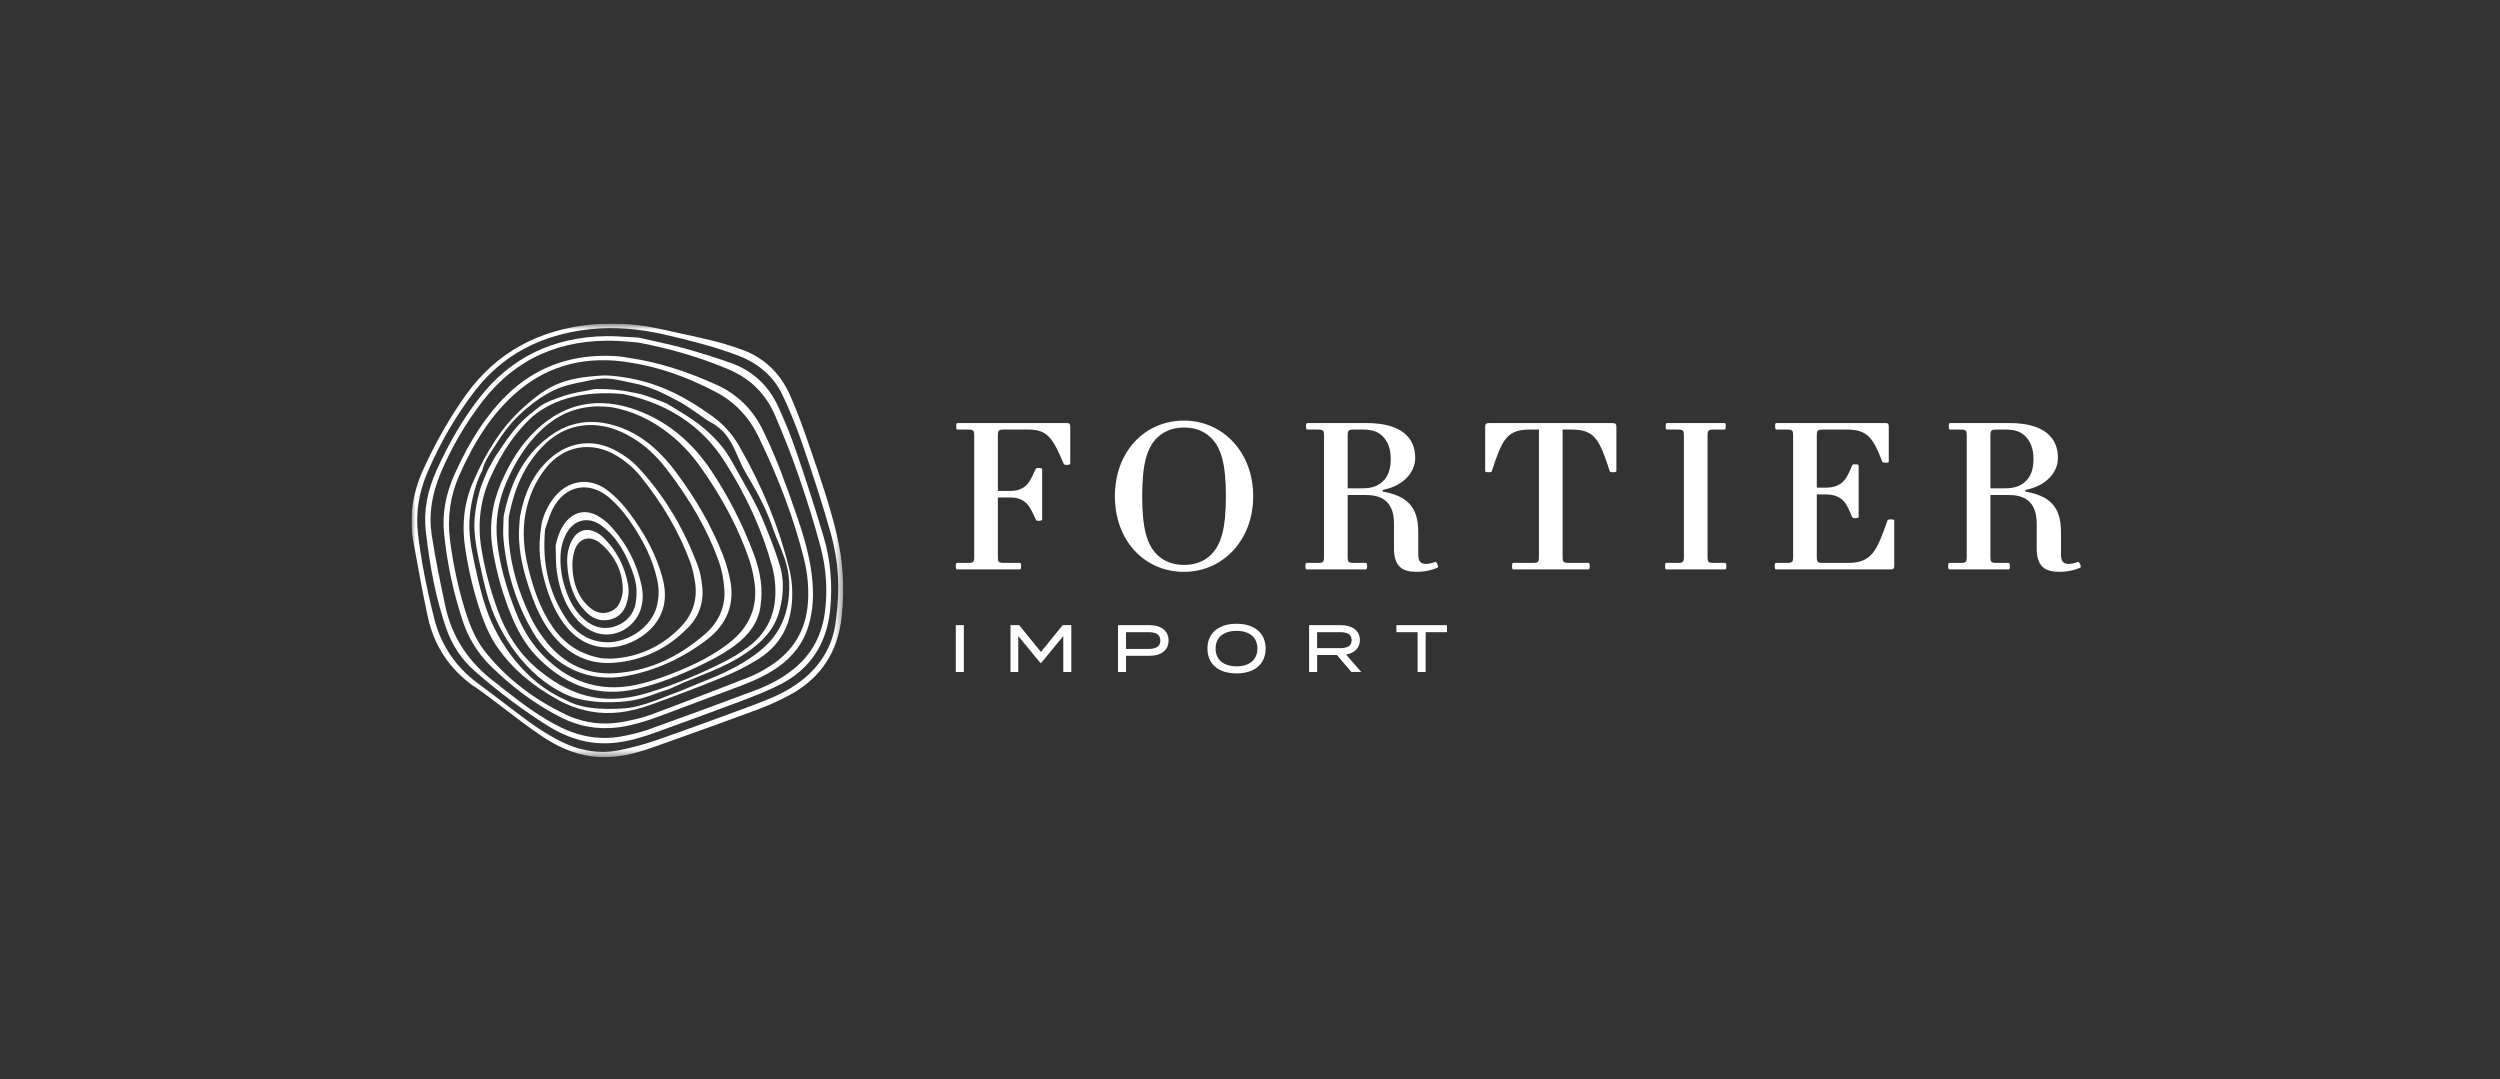 <svg xmlns="http://www.w3.org/2000/svg" width="322" height="139" viewBox="0 0 322 139" fill="none"><rect x="0" y="0" width="322" height="139" fill="#333333" stroke="none"/><g clip-path="url(#clip0_36_146)"><path d="M123.108 72.92C123.108 73.234 123.16 73.339 123.264 73.339H131.364C131.468 73.339 131.52 73.234 131.52 72.92C131.52 72.606 131.468 72.501 131.364 72.501H129.384C128.603 72.501 128.525 72.423 128.525 71.638V64.072H130.114C132.301 64.072 132.744 65.512 133.395 66.873C133.447 67.004 133.473 67.082 133.786 67.082C134.124 67.082 134.229 67.004 134.229 66.873V60.459C134.229 60.328 134.124 60.276 133.786 60.276C133.473 60.276 133.421 60.328 133.369 60.459C132.718 61.82 132.301 63.234 130.114 63.234H128.525V56.192C128.525 55.407 128.603 55.328 129.384 55.328H132.458C134.958 55.328 135.609 56.48 136.989 59.7C137.041 59.831 137.12 59.883 137.432 59.883C137.745 59.883 137.849 59.805 137.849 59.674V54.988C137.849 54.621 137.771 54.49 137.406 54.49H123.316C123.212 54.49 123.16 54.595 123.16 54.909C123.16 55.223 123.212 55.328 123.316 55.328H124.618C125.4 55.328 125.478 55.407 125.478 56.192V71.638C125.478 72.423 125.4 72.501 124.618 72.501H123.264C123.16 72.501 123.108 72.606 123.108 72.92Z" fill="white"></path><path d="M143.599 63.915C143.599 69.57 147.349 73.653 152.506 73.653C157.507 73.653 161.413 69.57 161.413 63.915C161.413 58.26 157.507 54.176 152.506 54.176C147.349 54.176 143.599 58.26 143.599 63.915ZM147.115 63.915C147.115 59.752 147.74 57.684 148.99 56.428C149.875 55.538 151.047 55.066 152.506 55.066C153.964 55.066 155.136 55.538 156.022 56.428C157.272 57.684 157.897 59.752 157.897 63.915C157.897 68.077 157.272 70.145 156.022 71.402C155.136 72.292 153.964 72.763 152.506 72.763C151.047 72.763 149.875 72.292 148.99 71.402C147.74 70.145 147.115 68.077 147.115 63.915Z" fill="white"></path><path d="M182.278 58.967C182.278 56.349 180.456 54.49 176.028 54.49H168.371C168.267 54.49 168.215 54.595 168.215 54.909C168.215 55.223 168.267 55.328 168.371 55.328H169.673C170.455 55.328 170.533 55.407 170.533 56.192V71.638C170.533 72.423 170.455 72.501 169.673 72.501H168.293C168.188 72.501 168.137 72.606 168.137 72.92C168.137 73.234 168.188 73.339 168.293 73.339H175.924C176.028 73.339 176.08 73.234 176.08 72.92C176.08 72.606 176.028 72.501 175.924 72.501H174.44C173.658 72.501 173.58 72.423 173.58 71.638V63.758H175.976C178.346 63.758 179.545 64.962 179.545 67.449V70.643C179.545 72.973 180.612 73.653 182.461 73.653C183.607 73.653 184.649 73.365 185.17 73.104C185.326 73.025 185.04 72.292 184.857 72.371C184.545 72.501 184.076 72.632 183.686 72.632C182.878 72.632 182.67 72.214 182.67 71.323V68.47C182.67 65.119 181.029 63.836 178.086 63.313V63.103C180.691 62.606 182.278 60.904 182.278 58.967ZM179.128 59.124C179.128 60.538 178.736 61.375 178.163 61.951C177.565 62.553 176.731 62.894 175.56 62.894H173.58V56.192C173.58 55.407 173.658 55.328 174.44 55.328H175.56C176.81 55.328 177.539 55.642 178.112 56.218C178.685 56.794 179.128 57.71 179.128 59.124Z" fill="white"></path><path d="M194.753 72.92C194.753 73.234 194.805 73.339 194.91 73.339H204.598C204.702 73.339 204.755 73.234 204.755 72.92C204.755 72.606 204.702 72.501 204.598 72.501H202.124C201.342 72.501 201.264 72.423 201.264 71.638V55.328H202.436C205.405 55.328 206.005 56.611 207.332 60.669C207.359 60.773 207.437 60.826 207.749 60.826C208.062 60.826 208.192 60.773 208.192 60.669V54.988C208.192 54.647 208.062 54.49 207.697 54.49H191.784C191.445 54.49 191.289 54.595 191.289 54.935V60.669C191.289 60.773 191.419 60.826 191.732 60.826C192.045 60.826 192.122 60.773 192.149 60.669C193.477 56.611 194.075 55.328 197.045 55.328H198.217V71.638C198.217 72.423 198.139 72.501 197.357 72.501H194.91C194.805 72.501 194.753 72.606 194.753 72.92Z" fill="white"></path><path d="M214.463 72.92C214.463 73.261 214.514 73.339 214.619 73.339H222.199C222.302 73.339 222.354 73.261 222.354 72.92C222.354 72.58 222.302 72.501 222.199 72.501H220.791C220.01 72.501 219.932 72.423 219.932 71.638V56.192C219.932 55.407 220.01 55.328 220.791 55.328H222.12C222.224 55.328 222.276 55.249 222.276 54.909C222.276 54.569 222.224 54.49 222.12 54.49H214.697C214.593 54.49 214.541 54.569 214.541 54.909C214.541 55.249 214.593 55.328 214.697 55.328H216.026C216.806 55.328 216.885 55.407 216.885 56.192V71.638C216.885 72.423 216.806 72.501 216.026 72.501H214.619C214.514 72.501 214.463 72.58 214.463 72.92Z" fill="white"></path><path d="M228.585 72.92C228.585 73.261 228.638 73.339 228.742 73.339H243.535C243.9 73.339 243.978 73.208 243.978 72.842V67.082C243.978 66.951 243.874 66.899 243.535 66.899C243.196 66.899 243.145 66.951 243.092 67.082C241.738 70.931 241.087 72.501 238.04 72.501H234.862C234.08 72.501 234.003 72.423 234.003 71.638V63.679H235.096C237.519 63.679 237.91 65.119 238.534 66.533C238.587 66.664 238.613 66.742 238.951 66.742C239.29 66.742 239.394 66.664 239.394 66.533V59.988C239.394 59.857 239.29 59.805 238.951 59.805C238.613 59.805 238.587 59.857 238.534 59.988C237.91 61.401 237.518 62.815 235.071 62.815H234.003V56.192C234.003 55.407 234.08 55.328 234.862 55.328H237.884C240.487 55.328 241.243 56.349 242.415 59.412C242.468 59.543 242.519 59.595 242.858 59.595C243.196 59.595 243.275 59.543 243.275 59.412V54.988C243.275 54.621 243.196 54.49 242.832 54.49H228.794C228.689 54.49 228.638 54.543 228.638 54.883C228.638 55.223 228.689 55.328 228.794 55.328H230.097C230.877 55.328 230.955 55.407 230.955 56.192V71.638C230.955 72.423 230.877 72.501 230.097 72.501H228.742C228.638 72.501 228.585 72.58 228.585 72.92Z" fill="white"></path><path d="M265.064 58.967C265.064 56.349 263.241 54.49 258.813 54.49H251.156C251.052 54.49 251 54.595 251 54.909C251 55.223 251.052 55.328 251.156 55.328H252.459C253.24 55.328 253.318 55.407 253.318 56.192V71.638C253.318 72.423 253.24 72.501 252.459 72.501H251.078C250.974 72.501 250.922 72.606 250.922 72.92C250.922 73.234 250.974 73.339 251.078 73.339H258.709C258.813 73.339 258.866 73.234 258.866 72.92C258.866 72.606 258.813 72.501 258.709 72.501H257.224C256.444 72.501 256.365 72.423 256.365 71.638V63.758H258.761C261.131 63.758 262.329 64.962 262.329 67.449V70.643C262.329 72.973 263.397 73.653 265.246 73.653C266.392 73.653 267.435 73.365 267.955 73.104C268.111 73.025 267.825 72.292 267.642 72.371C267.33 72.501 266.862 72.632 266.47 72.632C265.663 72.632 265.454 72.214 265.454 71.323V68.47C265.454 65.119 263.814 63.836 260.871 63.313V63.103C263.475 62.606 265.064 60.904 265.064 58.967ZM261.912 59.124C261.912 60.538 261.522 61.375 260.949 61.951C260.35 62.553 259.516 62.894 258.344 62.894H256.365V56.192C256.365 55.407 256.444 55.328 257.224 55.328H258.344C259.595 55.328 260.323 55.642 260.896 56.218C261.469 56.794 261.912 57.71 261.912 59.124Z" fill="white"></path><path d="M124.141 86.554V80.52H123.108V86.554H124.141Z" fill="white"></path><path d="M136.873 80.52L134.073 83.977L131.273 80.52H130.154V86.554H131.153V81.925L134.022 85.408H134.082L136.951 81.925V86.554H137.985V80.52H136.873Z" fill="white"></path><path d="M148.072 80.52H143.997V86.554H145.031V84.468H148.072C149.537 84.468 150.51 83.761 150.51 82.494C150.51 81.236 149.537 80.52 148.072 80.52ZM147.986 83.58H145.031V81.426H147.986C148.873 81.426 149.45 81.727 149.45 82.503C149.45 83.27 148.873 83.58 147.986 83.58Z" fill="white"></path><path d="M159.265 86.735C161.583 86.735 163.012 85.528 163.012 83.537C163.012 81.546 161.583 80.34 159.265 80.34C156.948 80.34 155.518 81.546 155.518 83.537C155.518 85.528 156.948 86.735 159.265 86.735ZM159.265 85.822C157.62 85.822 156.569 85.003 156.569 83.537C156.569 82.072 157.628 81.253 159.265 81.253C160.902 81.253 161.953 82.072 161.953 83.537C161.953 85.003 160.902 85.822 159.265 85.822Z" fill="white"></path><path d="M175.334 86.554L173.379 84.313C174.429 84.123 175.152 83.486 175.152 82.443C175.152 81.193 174.119 80.52 172.715 80.52H168.614V86.554H169.648V84.365H172.19L174.059 86.554H175.334ZM169.64 83.477V81.426H172.645C173.508 81.426 174.093 81.701 174.093 82.451C174.093 83.201 173.508 83.477 172.645 83.477H169.64Z" fill="white"></path><path d="M186.371 80.52H179.858V81.426H182.588V86.554H183.622V81.426H186.371V80.52Z" fill="white"></path><mask id="mask0_36_146" style="mask-type:luminance" maskUnits="userSpaceOnUse" x="53" y="41" width="56" height="57"><path d="M108.601 41.676H53V97.52H108.601V41.676Z" fill="white"></path></mask><g mask="url(#mask0_36_146)"><path d="M84.859 89.318H84.863L84.859 89.314V89.318Z" fill="white"></path><path d="M93.118 71.493C91.689 67.839 89.695 64.33 87.028 60.766C84.652 57.598 82.15 55.699 79.153 54.801C78.133 54.496 77.139 54.345 76.18 54.345C74.39 54.345 72.711 54.874 71.165 55.929C67.874 58.182 65.874 61.54 64.868 66.499C64.868 66.735 64.854 67.014 64.842 67.304C64.813 67.95 64.778 68.668 64.842 69.368C65.236 73.706 66.501 77.735 68.603 81.343C71.256 85.907 75.842 88.035 80.871 87.032C84.57 86.302 88.01 84.729 91.092 82.357C93.695 80.348 94.678 77.726 94.016 74.563C93.774 73.412 93.477 72.409 93.112 71.496L93.118 71.493ZM90.786 81.691C87.156 84.819 83.349 86.462 79.148 86.712C78.915 86.726 78.684 86.732 78.457 86.732C75.372 86.732 72.743 85.471 70.629 82.976L70.588 82.938C69.667 81.84 68.865 80.598 68.271 79.345C66.763 76.188 65.851 73.028 65.562 69.956C65.481 69.072 65.498 68.177 65.51 67.458C65.516 67.156 65.521 66.883 65.519 66.65C66.288 62.598 67.731 59.644 70.058 57.33C71.9 55.502 74.084 54.635 76.544 54.757C78.154 54.839 79.745 55.362 81.404 56.356C83.031 57.319 84.474 58.63 85.809 60.356C88.94 64.418 91.156 68.322 92.582 72.299C92.972 73.392 93.214 74.633 93.302 75.985C93.439 78.174 92.57 80.148 90.786 81.691Z" fill="white"></path><path d="M89.949 73.066C88.109 68.043 85.465 63.676 82.086 60.092C81.407 59.377 80.524 58.711 79.457 58.118C78.221 57.429 76.958 57.089 75.722 57.089C73.88 57.089 72.098 57.845 70.553 59.333C68.673 61.142 67.533 63.461 66.959 66.633C66.95 66.781 66.938 66.95 66.924 67.127C66.892 67.54 66.857 68.011 66.845 68.473C66.772 71.354 67.571 74.078 68.364 76.366C69.131 78.575 69.982 80.238 71.046 81.601C73.206 84.363 75.915 85.628 79.092 85.366C82.795 85.061 85.999 83.537 88.611 80.837L88.69 80.758L88.698 80.767C90.124 79.252 90.704 77.409 90.418 75.284C90.325 74.558 90.203 73.787 89.946 73.072L89.949 73.066ZM87.5 80.95C85.034 83.372 82.098 84.677 78.775 84.831C78.704 84.831 78.632 84.834 78.562 84.834C78.29 84.834 78.031 84.817 77.815 84.802C77.699 84.793 77.605 84.787 77.53 84.785C74.845 84.34 72.775 83.029 71.189 80.773L71.069 80.601H71.078C69.478 78.261 68.661 75.598 68.075 73.29C67.419 70.683 67.285 68.374 67.667 66.238C68.081 63.95 68.976 61.938 70.326 60.264C72.647 57.371 76.221 56.758 79.43 58.7C80.629 59.429 81.643 60.301 82.448 61.293C85.369 64.9 87.483 68.546 88.914 72.436C89.22 73.279 89.389 74.18 89.503 74.874C89.9 77.2 89.223 79.244 87.497 80.947L87.5 80.95Z" fill="white"></path><path d="M80.903 75.366C80.483 72.912 79.366 70.805 77.582 69.107C77.398 68.929 77.154 68.761 76.839 68.586C76.425 68.368 76.014 68.261 75.629 68.261C74.847 68.261 74.159 68.697 73.708 69.525C73.215 70.424 73.002 71.424 73.06 72.581C73.177 75.168 73.932 77.171 75.369 78.7C76.256 79.651 77.258 80.037 78.349 79.845C79.841 79.581 80.661 78.584 80.932 76.712C80.932 76.688 80.935 76.627 80.944 76.555C80.955 76.427 80.973 76.249 80.967 76.072C80.967 75.866 80.946 75.642 80.906 75.363L80.903 75.366ZM80.212 76.215C79.984 77.7 79.498 78.447 78.527 78.802C78.241 78.904 77.958 78.956 77.681 78.956C77.049 78.956 76.439 78.688 75.859 78.156L75.81 78.127C74.573 76.985 73.9 75.441 73.746 73.406C73.678 72.563 73.757 71.735 73.97 71.011C74.209 70.185 74.693 69.624 75.332 69.429C75.958 69.237 76.658 69.424 77.302 69.956C79.258 71.584 80.29 73.805 80.209 76.215H80.212Z" fill="white"></path><path d="M85.261 74.165C84.474 71.424 83.086 68.758 81.028 66.017C80.264 64.99 79.401 64.086 78.471 63.328C77.46 62.496 76.346 62.069 75.221 62.069C75.028 62.069 74.836 62.08 74.644 62.107C73.311 62.281 72.078 63.075 71.165 64.345C70.343 65.499 69.804 66.828 69.684 67.985C69.305 70.467 69.495 72.746 70.297 75.38C70.798 77.023 71.565 79.133 73.072 80.88C74.982 83.101 77.165 83.468 78.658 83.38C80.952 83.25 83.334 81.918 84.588 80.072C85.713 78.418 85.932 76.488 85.261 74.168V74.165ZM84.599 78.075C83.935 80.686 81.063 82.724 78.232 82.724C78.005 82.724 77.78 82.712 77.556 82.683C75.594 82.444 73.99 81.372 72.783 79.494L72.766 79.459C70.649 76.174 69.813 72.485 70.209 68.18L70.215 68.15C70.285 67.961 70.358 67.738 70.439 67.493C70.638 66.883 70.886 66.121 71.253 65.429C72.011 64.014 73.151 63.095 74.466 62.842C75.78 62.589 77.183 63.019 78.416 64.051C79.293 64.79 80.145 65.726 80.879 66.752C82.868 69.531 84.06 72.034 84.637 74.624C84.903 75.793 84.891 76.921 84.602 78.069L84.599 78.075Z" fill="white"></path><path d="M91.541 60.525C89.022 56.784 85.789 54.182 81.926 52.795C80.299 52.211 78.731 51.92 77.232 51.92C74.215 51.92 71.463 53.098 69.011 55.444C67.192 57.176 65.769 59.331 64.527 62.223C63.326 65.046 62.979 67.857 63.466 70.813C63.956 73.808 64.801 76.755 65.982 79.572C66.924 81.822 68.116 83.616 69.626 85.058C73.326 88.578 77.358 89.782 81.955 88.741C85.541 87.927 88.818 86.407 91.273 85.171L91.622 84.997C92.692 84.436 93.678 83.834 94.558 83.203C96.576 81.744 97.75 79.942 97.963 77.988C98.275 75.857 97.981 73.715 97.045 71.241C95.602 67.418 93.751 63.813 91.544 60.528L91.541 60.525ZM93.905 82.82C91.937 84.349 89.605 85.59 86.346 86.843C84.567 87.526 83.107 87.971 81.751 88.247C80.827 88.43 79.923 88.52 79.046 88.523C75.521 88.523 72.381 87.049 69.673 84.125L69.483 83.924C68.25 82.546 67.265 80.907 66.472 78.915C65.122 75.526 64.349 72.616 64.037 69.761C63.758 67.139 64.163 64.555 65.236 62.083C66.457 59.267 67.935 57.063 69.76 55.348C72.317 52.952 75.264 52.005 78.769 52.452C81.392 52.897 83.897 54.054 86.215 55.886C87.733 57.086 89.103 58.546 90.284 60.226C93.13 64.258 95.165 68.145 96.509 72.113C96.8 72.973 97.022 73.93 97.173 74.962C97.643 78.13 96.541 80.773 93.902 82.817L93.905 82.82Z" fill="white"></path><path d="M78.53 67.633C78.127 67.2 77.611 66.802 77.002 66.45C75.498 65.586 73.95 65.886 72.856 67.249C72.25 68.011 71.862 68.912 71.568 70.258C71.582 70.613 71.585 70.967 71.591 71.322C71.6 72.058 71.609 72.816 71.708 73.546C72.098 76.328 73.034 78.462 74.562 80.061C75.845 81.407 77.43 81.962 79.028 81.627C80.6 81.299 81.914 80.154 82.46 78.639C82.803 77.686 82.874 76.668 82.666 75.61C82.089 72.653 80.699 69.967 78.53 67.627V67.633ZM81.868 77.712C81.643 79.046 80.71 80.133 79.372 80.622C78.894 80.796 78.422 80.883 77.961 80.883C76.964 80.883 76.017 80.476 75.124 79.668L75.09 79.627C73.778 78.427 73.151 76.857 72.749 75.622C72.34 74.357 72.151 73.04 72.189 71.7C72.218 70.578 72.483 69.557 72.979 68.662C73.445 67.813 74.148 67.246 74.952 67.063C75.746 66.883 76.608 67.084 77.381 67.633C79.591 69.214 80.684 71.555 81.389 73.415C82.002 75.037 82.115 76.04 81.871 77.715L81.868 77.712Z" fill="white"></path><path d="M102.564 66.235C101.29 62.598 99.972 58.839 98.22 55.319C96.934 52.728 94.99 50.819 92.442 49.635C88.523 47.827 84.835 46.676 81.162 46.118C80.981 46.092 80.801 46.06 80.617 46.031C80.256 45.97 79.882 45.906 79.521 45.882C78.984 45.845 78.457 45.827 77.938 45.827C73.005 45.827 68.784 47.496 65.367 50.801C62.734 53.348 60.574 56.601 58.571 61.037C57.385 63.665 56.936 66.197 57.204 68.778C57.589 72.578 58.399 76.363 59.615 80.026C60.338 82.192 61.516 84.101 63.116 85.697C66.017 88.57 69.023 90.773 72.305 92.43C74.544 93.558 76.944 93.988 79.433 93.704C81.5 93.465 83.492 92.793 85.334 92.102L87.879 91.148C89.905 90.389 91.923 89.631 93.943 88.884C96.051 88.102 98.231 87.296 100.138 85.968C102.126 84.584 103.459 82.817 104.1 80.715C104.744 78.636 104.879 76.424 104.52 73.755C104.135 70.935 103.269 68.255 102.558 66.235H102.564ZM104.065 77.581C103.835 81.099 102.202 83.851 99.217 85.764C98.471 86.238 97.578 86.773 96.622 87.154C92.077 88.939 87.932 90.529 83.944 92.017C82.789 92.451 81.553 92.721 80.495 92.927C79.635 93.102 78.786 93.189 77.95 93.189C76.194 93.189 74.495 92.805 72.877 92.041L72.816 92.003C68.673 90.035 65.218 87.349 62.545 84.011C61.577 82.802 60.828 81.357 60.189 79.468C59.157 76.389 58.405 73.037 57.953 69.511C57.589 66.633 57.994 63.839 59.16 61.205C61.198 56.621 63.443 53.316 66.218 50.813C70.087 47.31 74.798 45.88 80.223 46.557C80.506 46.589 80.786 46.635 81.081 46.685L81.162 46.699C84.827 47.263 88.468 48.522 92.293 50.542C94.648 51.792 96.468 53.717 97.704 56.261C100.38 61.79 102.293 66.93 103.552 71.976C104.016 73.828 104.19 75.715 104.068 77.584L104.065 77.581Z" fill="white"></path><path d="M98.091 66.583C97.474 65.13 96.689 63.749 95.931 62.409C95.599 61.822 95.258 61.22 94.931 60.612C94.479 59.775 93.972 58.874 93.334 57.967C92.911 57.365 91.672 55.891 90.004 54.632C88.862 53.766 87.567 52.993 86.713 52.481C86.386 52.286 86.118 52.124 85.935 52.007C85.818 51.946 83.436 50.964 82.267 50.705C80.305 50.281 79.092 50.103 76.649 50.103C76.538 50.132 76.267 50.182 75.926 50.243C75.005 50.408 73.617 50.658 72.749 50.949C71.145 51.493 70.276 51.824 69.696 52.243C68.792 52.897 67.746 53.699 66.827 54.699C65.722 55.906 64.822 57.269 63.95 58.586L63.734 58.914C63.606 59.153 63.469 59.397 63.332 59.638C63.151 59.961 62.973 60.278 62.804 60.601C62.455 61.394 62.169 62.069 61.918 62.766C61.285 64.932 61.032 66.679 61.113 68.264C61.192 69.892 61.548 71.502 61.892 73.06L62.011 73.601C62.367 75.209 62.731 76.778 63.294 78.316C64.862 82.601 68.46 87.875 73.85 89.831C75.807 90.427 78.101 90.593 80.664 90.325C81.865 90.197 83.203 89.84 84.754 89.232C84.783 89.224 84.798 89.218 84.812 89.212C84.833 89.203 84.844 89.197 84.859 89.194L84.949 89.165L84.955 89.174L85.107 89.11C85.183 89.084 85.249 89.061 85.317 89.04L85.343 89.035C85.421 89.008 85.494 88.985 85.564 88.959C85.675 88.918 85.789 88.88 85.9 88.846C86.016 88.808 86.124 88.77 86.232 88.732C86.319 88.697 86.401 88.665 86.486 88.622C87.454 88.16 88.491 87.712 89.856 87.177C92.086 86.299 94.252 85.395 96.229 84.014C97.815 82.901 99.535 81.439 100.281 79.034C100.759 77.485 101.17 75.127 100.403 72.7C99.707 70.473 98.803 68.261 98.094 66.581L98.091 66.583ZM99.855 76.816C99.721 79.496 98.561 81.677 96.406 83.299C95.45 84.02 94.433 84.654 93.383 85.183C89.978 86.912 86.754 88.232 83.521 89.218C81.804 89.744 80.206 90.006 78.684 90.006C77.923 90.006 77.183 89.942 76.457 89.811C74.055 89.378 71.766 88.25 69.475 86.369L69.483 86.386L69.075 86.043C66.871 84.139 65.247 81.712 64.113 78.621C63.108 75.88 62.387 73.133 61.973 70.458C61.487 67.296 61.895 64.263 63.18 61.447C64.696 58.124 66.408 55.653 68.568 53.664C71.41 51.295 75.329 50.316 80.215 50.743C86.04 51.952 90.465 54.903 93.38 59.513C96.211 63.99 98.188 68.36 99.427 72.871C99.782 74.153 99.925 75.479 99.855 76.819V76.816Z" fill="white"></path><path d="M95.214 57.458C94.328 55.917 93.144 54.609 91.698 53.571C87.768 50.757 84.483 49.286 80.71 48.65C80.019 48.533 78.731 48.353 77.92 48.353C77.833 48.353 77.748 48.353 77.675 48.359C72.751 48.656 70.719 49.481 67.332 52.56C64.787 54.868 62.758 57.88 60.944 62.045C59.769 64.752 59.44 67.598 59.938 70.749C60.414 73.802 61.096 76.566 62.023 79.206C62.615 80.898 63.303 82.287 64.125 83.462C65.967 86.093 68.489 88.27 71.833 90.119C73.171 90.866 74.609 91.378 76.104 91.645C78.527 92.081 81.019 91.79 83.943 90.727C87.299 89.514 90.337 88.352 93.232 87.168L93.299 87.13C94.774 86.529 96.234 85.779 97.64 84.907C100.091 83.383 101.532 81.165 101.919 78.31C102.153 76.59 102.059 74.866 101.64 73.183C100.331 67.894 98.17 62.601 95.211 57.455L95.214 57.458ZM100.701 80.29C99.885 82.075 98.561 83.5 96.409 84.907C94.351 86.253 92.191 87.151 89.783 88.107C89.398 88.261 89.013 88.424 88.628 88.587C87.894 88.898 87.13 89.221 86.363 89.474L86.328 89.479C86.328 89.479 86.311 89.494 86.296 89.5C86.057 89.593 85.821 89.689 85.582 89.787C85.188 89.947 84.798 90.107 84.398 90.247C82.981 90.747 81.579 91.2 80.043 91.264C79.512 91.287 78.964 91.305 78.407 91.305C76.538 91.305 74.579 91.099 72.891 90.174L72.868 90.162C67.562 87.875 64.128 82.671 62.682 78.563C62.087 76.863 61.682 75.153 61.364 73.706L61.285 73.351C60.892 71.598 60.487 69.784 60.455 67.944C60.422 66.333 60.699 64.549 61.28 62.636C61.478 61.984 61.746 61.33 62.125 60.578C62.352 59.557 62.971 58.621 63.565 57.717C63.717 57.484 63.868 57.26 64.008 57.034C64.79 55.792 65.58 54.766 66.422 53.903C66.965 53.348 68.909 51.444 71.25 50.304C72.585 49.65 74.162 49.35 75.008 49.191C75.203 49.153 75.358 49.124 75.463 49.1C76.445 48.874 77.419 48.679 78.532 48.781C79.27 48.85 80.002 49.01 80.71 49.167C81.013 49.234 81.32 49.301 81.623 49.362C83.658 49.752 85.597 50.705 87.386 51.676C88.325 52.179 89.194 52.795 90.031 53.391C90.372 53.632 90.698 53.865 91.031 54.092C91.576 54.391 92.159 54.734 92.681 55.162C93.856 56.13 94.471 57.528 95.068 58.88C95.363 59.551 95.669 60.246 96.039 60.871C97.296 62.996 98.596 65.278 99.436 67.749C99.666 68.424 99.949 69.107 100.22 69.764C100.809 71.188 101.418 72.662 101.584 74.217C101.814 76.403 101.502 78.561 100.701 80.287V80.29Z" fill="white"></path><path d="M107.791 68.912C106.899 65.142 105.619 61.424 104.38 57.831L104.161 57.194C103.322 54.723 102.567 52.746 101.791 50.979C100.511 48.06 98.409 46.057 95.538 45.025C94.278 44.572 93.01 44.185 91.765 43.877C90.5 43.563 89.203 43.284 87.946 43.011L87.917 43.005C87.095 42.827 86.273 42.65 85.451 42.461C82.288 41.728 79.162 41.508 76.16 41.804C69.3 42.47 63.892 45.484 60.087 50.761C58.006 53.653 56.131 56.924 54.513 60.485C53.12 63.549 52.685 66.636 53.225 69.659L53.321 70.192C53.869 73.238 54.437 76.383 55.102 79.459C55.91 83.18 57.913 86.195 61.061 88.425L61.07 88.398L61.189 88.483C62.536 89.422 63.866 90.436 65.148 91.419L65.192 91.451C65.807 91.922 66.422 92.39 67.04 92.855L67.189 92.965C68.842 94.192 70.548 95.46 72.463 96.326C74.308 97.163 76.145 97.558 78.078 97.521C80.413 97.474 82.553 96.814 84.34 96.172L86.194 95.512C89.873 94.198 93.678 92.84 97.395 91.46C98.94 90.887 100.404 90.224 101.747 89.497C105.707 87.346 107.946 83.954 108.403 79.41C108.8 75.863 108.593 72.331 107.788 68.912H107.791ZM107.68 79.759C107.278 84.017 104.672 87.398 100.147 89.532C98.823 90.154 97.424 90.672 96.071 91.169L95.975 91.204C92.48 92.494 88.518 93.957 84.585 95.32C82.952 95.884 81.288 96.332 79.638 96.651C78.964 96.779 78.291 96.843 77.614 96.843C75.615 96.843 73.603 96.274 71.518 95.125C70.358 94.48 69.227 93.762 68.163 92.992C66.959 92.111 65.769 91.204 64.618 90.326C63.586 89.541 62.536 88.741 61.492 87.971C58.659 85.878 56.778 83.058 55.904 79.593L55.869 79.456H55.878C54.898 75.587 54.23 72.087 53.837 68.755C53.534 66.151 53.913 63.56 54.965 61.06C56.615 57.151 58.705 53.54 61.172 50.336C64.711 45.743 69.699 43.072 75.996 42.403C79.058 42.08 82.221 42.31 85.667 43.109C88.518 43.769 91.824 44.572 95.004 45.769C97.727 46.801 99.675 48.522 100.788 50.88C101.771 52.947 102.675 55.191 103.473 57.546C104.925 61.776 106.045 65.308 106.995 68.665C108.01 72.247 108.225 75.77 107.677 79.761L107.68 79.759Z" fill="white"></path><path d="M102.482 57.95C101.911 56.263 101.188 54.467 100.272 52.455C99.004 49.653 96.92 47.725 94.083 46.728C91.987 45.993 89.914 45.344 87.926 44.807C86.602 44.446 85.276 44.156 83.99 43.873C83.387 43.74 82.795 43.612 82.223 43.478C81.737 43.458 81.255 43.429 80.789 43.4C79.847 43.342 78.967 43.283 78.087 43.298C71.279 43.388 65.795 46.048 61.781 51.202C59.65 53.944 57.837 57.008 56.236 60.569C55.023 63.267 54.563 65.796 54.834 68.302C55.373 73.232 56.207 77.229 57.458 80.886C58.218 83.107 59.481 84.991 61.21 86.491C64.358 89.235 67.41 91.517 70.539 93.471C73.343 95.224 76.107 95.948 78.993 95.689L79.011 95.796L79.002 95.689C81.051 95.5 82.964 94.884 84.725 94.244L86.144 93.724H86.15L86.182 93.712C89.243 92.599 92.407 91.448 95.503 90.279C97.307 89.593 98.928 88.959 100.485 88.165C104.31 86.209 106.473 82.982 106.919 78.581C107.246 75.308 106.975 72.168 106.112 69.24C104.972 65.348 103.698 61.511 102.488 57.947L102.482 57.95ZM106.205 79.136C105.759 82.13 104.328 84.569 101.954 86.38C100.634 87.395 99.132 88.215 97.357 88.883C93.01 90.506 88.328 92.241 83.541 93.956C82.343 94.386 81.069 94.654 80.092 94.84C79.352 94.98 78.608 95.049 77.868 95.049C76.002 95.049 74.139 94.605 72.308 93.721C69.603 92.407 67.311 90.674 64.597 88.549L64.501 88.474L64.513 88.462C64.475 88.43 64.437 88.398 64.399 88.366L64.393 88.36C64.256 88.247 64.113 88.128 63.959 88.02C60.431 85.453 58.207 82.087 57.341 78.008C56.717 75.052 56.076 71.993 55.603 68.912C55.204 66.304 55.598 63.656 56.802 60.819C58.201 57.537 60.008 54.452 62.178 51.65C66.396 46.196 72.233 43.586 79.532 43.906C80.162 43.935 80.777 43.99 81.372 44.045C81.669 44.071 81.938 44.097 82.191 44.118C86.424 44.917 90.235 46.048 93.853 47.58C96.643 48.76 98.651 50.757 99.829 53.51C101.051 56.359 102.042 58.9 102.858 61.272C103.998 64.572 104.922 67.566 105.683 70.424C106.453 73.334 106.631 76.267 106.205 79.136Z" fill="white"></path></g></g><defs><clipPath id="clip0_36_146"><rect width="215" height="55.848" fill="white" transform="translate(53 41.676)"></rect></clipPath></defs></svg>